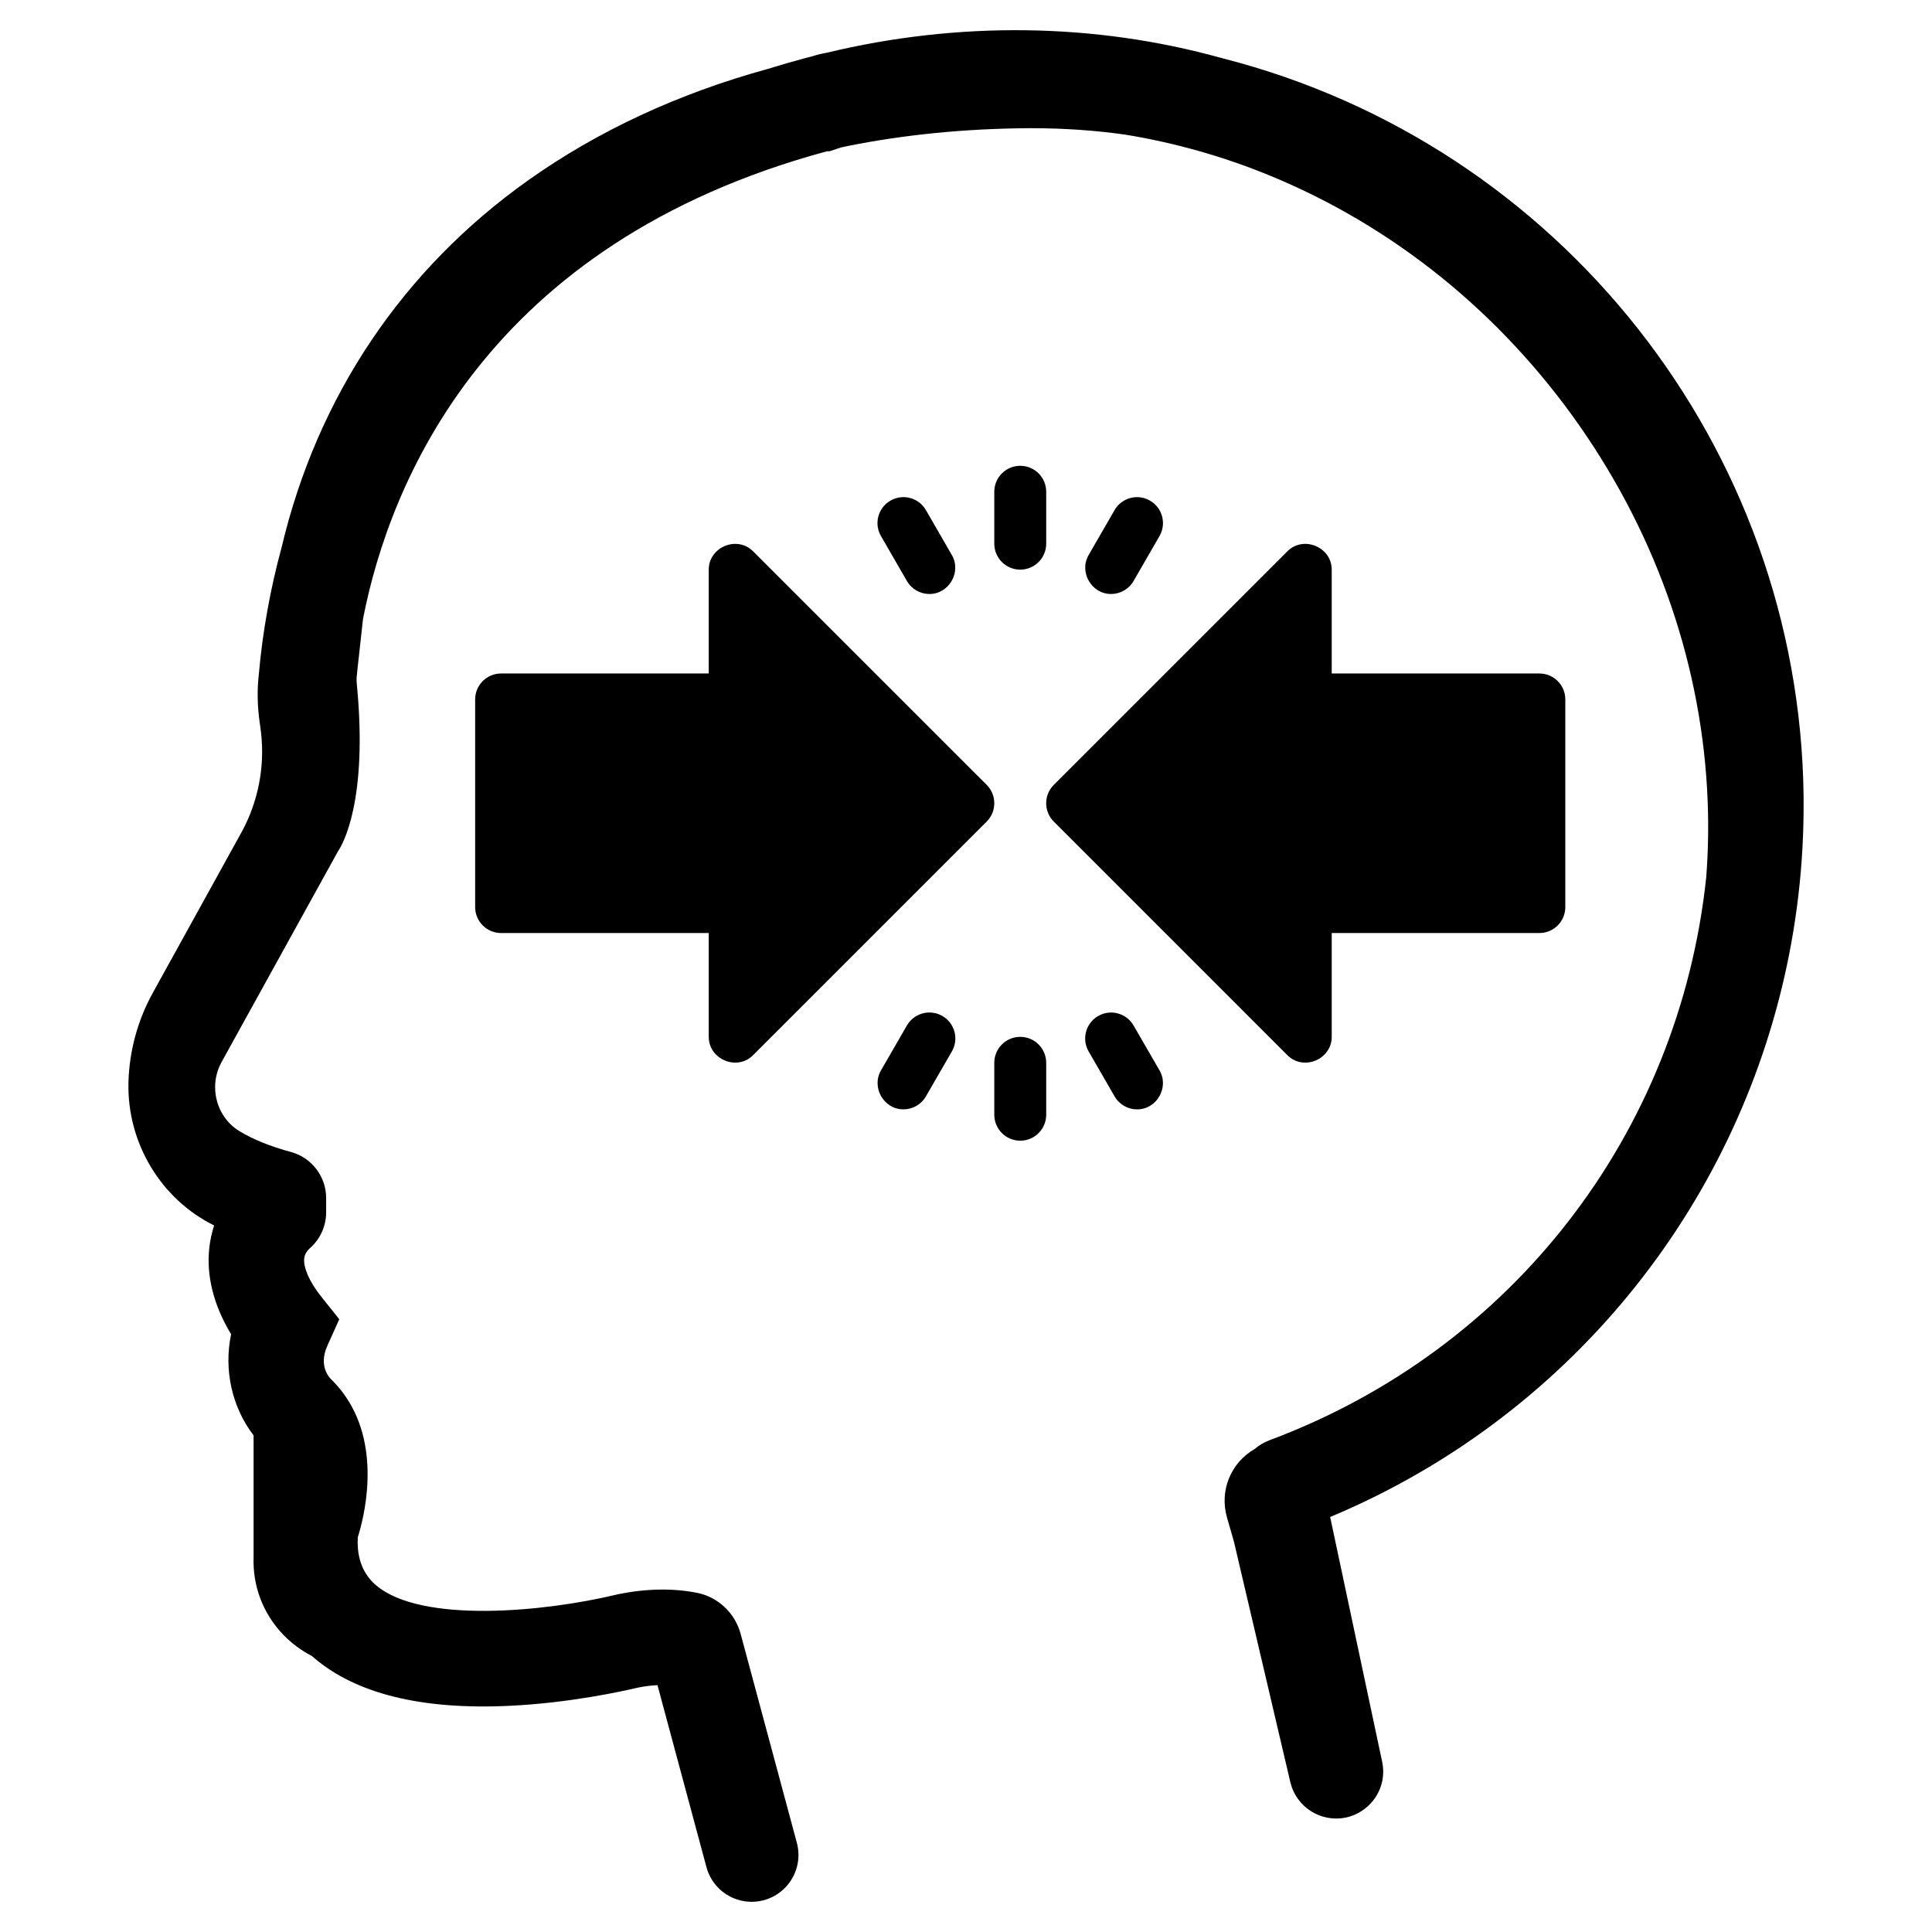 <svg xmlns="http://www.w3.org/2000/svg" xml:space="preserve" viewBox="0 0 64 64">
  <path d="m40.514 1.935-.05-.015h-.009C36.27.755 31.749.695 27.378 1.749c-.149.025-.3.061-.434.105l-.284.075c-.399.106-.804.223-1.228.355-2.965.814-5.636 2.056-7.937 3.69-4.159 2.952-6.984 7.161-8.167 12.161-.374 1.371-.633 2.817-.751 4.173-.065.547-.054 1.098.034 1.684.051.337.074.642.072.933v.024c-.008.92-.247 1.833-.692 2.638L5.06 32.893c-.502.907-.78 1.935-.805 2.972-.047 2.003 1.083 3.865 2.839 4.73-.076.232-.129.473-.158.718-.11.934.139 1.929.72 2.885-.248 1.178.026 2.413.744 3.351v4.032c-.033.961.314 1.872.978 2.566.277.288.598.527.954.71.019.017.038.034.057.05l.019.016c1.396 1.188 3.567 1.721 6.456 1.585 2.002-.093 3.778-.487 4.265-.603.224-.045.442-.073.651-.082l1.622 6.028c.137.508.516.908 1.016 1.072.158.052.321.077.483.077.348 0 .69-.117.969-.342.48-.385.687-1.018.527-1.612l-1.863-6.924c-.185-.688-.751-1.221-1.441-1.357-.804-.159-1.683-.144-2.625.047l-.045.011c-2.382.574-6.468.966-7.967-.31-.081-.067-.156-.145-.226-.234-.281-.348-.408-.805-.378-1.356.177-.552.816-2.895-.405-4.664-.115-.17-.248-.332-.409-.499l-.055-.055c-.076-.071-.44-.457-.139-1.125l.395-.879-.604-.756c-.379-.474-.592-.957-.557-1.258.016-.132.076-.238.193-.343.339-.3.533-.732.533-1.184v-.473c0-.716-.483-1.345-1.174-1.528-.678-.183-1.27-.423-1.713-.697-.45-.278-.744-.77-.786-1.318-.026-.336.047-.669.21-.964l3.858-6.984c.139-.203 1.002-1.648.619-5.556-.014-.139 0-.257.011-.352.004-.035.007-.066.008-.08l.183-1.66.011-.076c.88-4.464 4.048-12.403 15.368-15.462h.081l.336-.11c.019-.007.039-.014.056-.018l.23-.049c1.857-.372 3.848-.569 5.916-.586h.179c1.045 0 2.083.072 3.08.213 1.639.268 3.248.723 4.781 1.353 4.101 1.684 7.652 4.552 10.267 8.293 2.606 3.732 4.074 8.034 4.244 12.44.032.834.016 1.671-.046 2.487l-.001.02c-.9 8.513-6.441 15.66-14.462 18.654-.182.068-.347.165-.491.289-.798.455-1.178 1.383-.924 2.27l.23.8 1.869 7.971c.128.545.541.981 1.077 1.139.532.157 1.092.025 1.499-.351.407-.377.581-.925.465-1.468l-1.722-8.105c1.547-.646 3.035-1.448 4.427-2.387 6.972-4.703 11.179-12.532 11.256-20.946.002-.188.002-.378 0-.566-.147-11.517-8.055-21.556-19.232-24.418z"/>
  <path d="m32.685 26-7.739-7.738c-.531-.531-1.468-.14-1.468.608v3.44H16.6c-.475 0-.86.385-.86.86v6.878c0 .475.385.86.86.86h6.878v3.439c0 .748.936 1.14 1.468.608l7.739-7.739c.336-.335.336-.88 0-1.216zm18.308-3.69h-6.878v-3.44c0-.748-.937-1.139-1.468-.608L34.908 26c-.336.336-.336.88 0 1.216l7.739 7.739c.532.532 1.468.14 1.468-.608v-3.439h6.878c.475 0 .86-.385.86-.86V23.17c0-.476-.385-.86-.86-.86zM33.797 34.347c-.475 0-.86.385-.86.86v1.72c0 .474.385.86.86.86s.86-.385.86-.86v-1.72c0-.475-.385-.86-.86-.86zm3.754-.376c-.237-.411-.763-.552-1.174-.314-.411.237-.552.763-.314 1.174l.86 1.489c.159.276.448.43.745.43.652 0 1.068-.728.744-1.29l-.861-1.489zm-6.333-.315c-.412-.238-.937-.097-1.175.314l-.86 1.489c-.324.561.092 1.29.744 1.29.297 0 .586-.154.745-.43l.86-1.489c.238-.411.096-.937-.314-1.174zm2.579-14.786c.475 0 .86-.385.86-.86v-1.72c0-.475-.385-.86-.86-.86s-.86.385-.86.86v1.72c0 .475.385.86.86.86zm3.008.807c.297 0 .586-.154.745-.43l.86-1.489c.237-.412.096-.937-.315-1.174-.411-.238-.937-.097-1.174.315l-.86 1.489c-.323.56.093 1.289.744 1.289zm-6.762-.43c.159.276.448.43.745.43.652 0 1.068-.728.744-1.29l-.86-1.489c-.237-.412-.763-.552-1.174-.315-.412.237-.552.763-.315 1.174l.86 1.49z"/>
</svg>